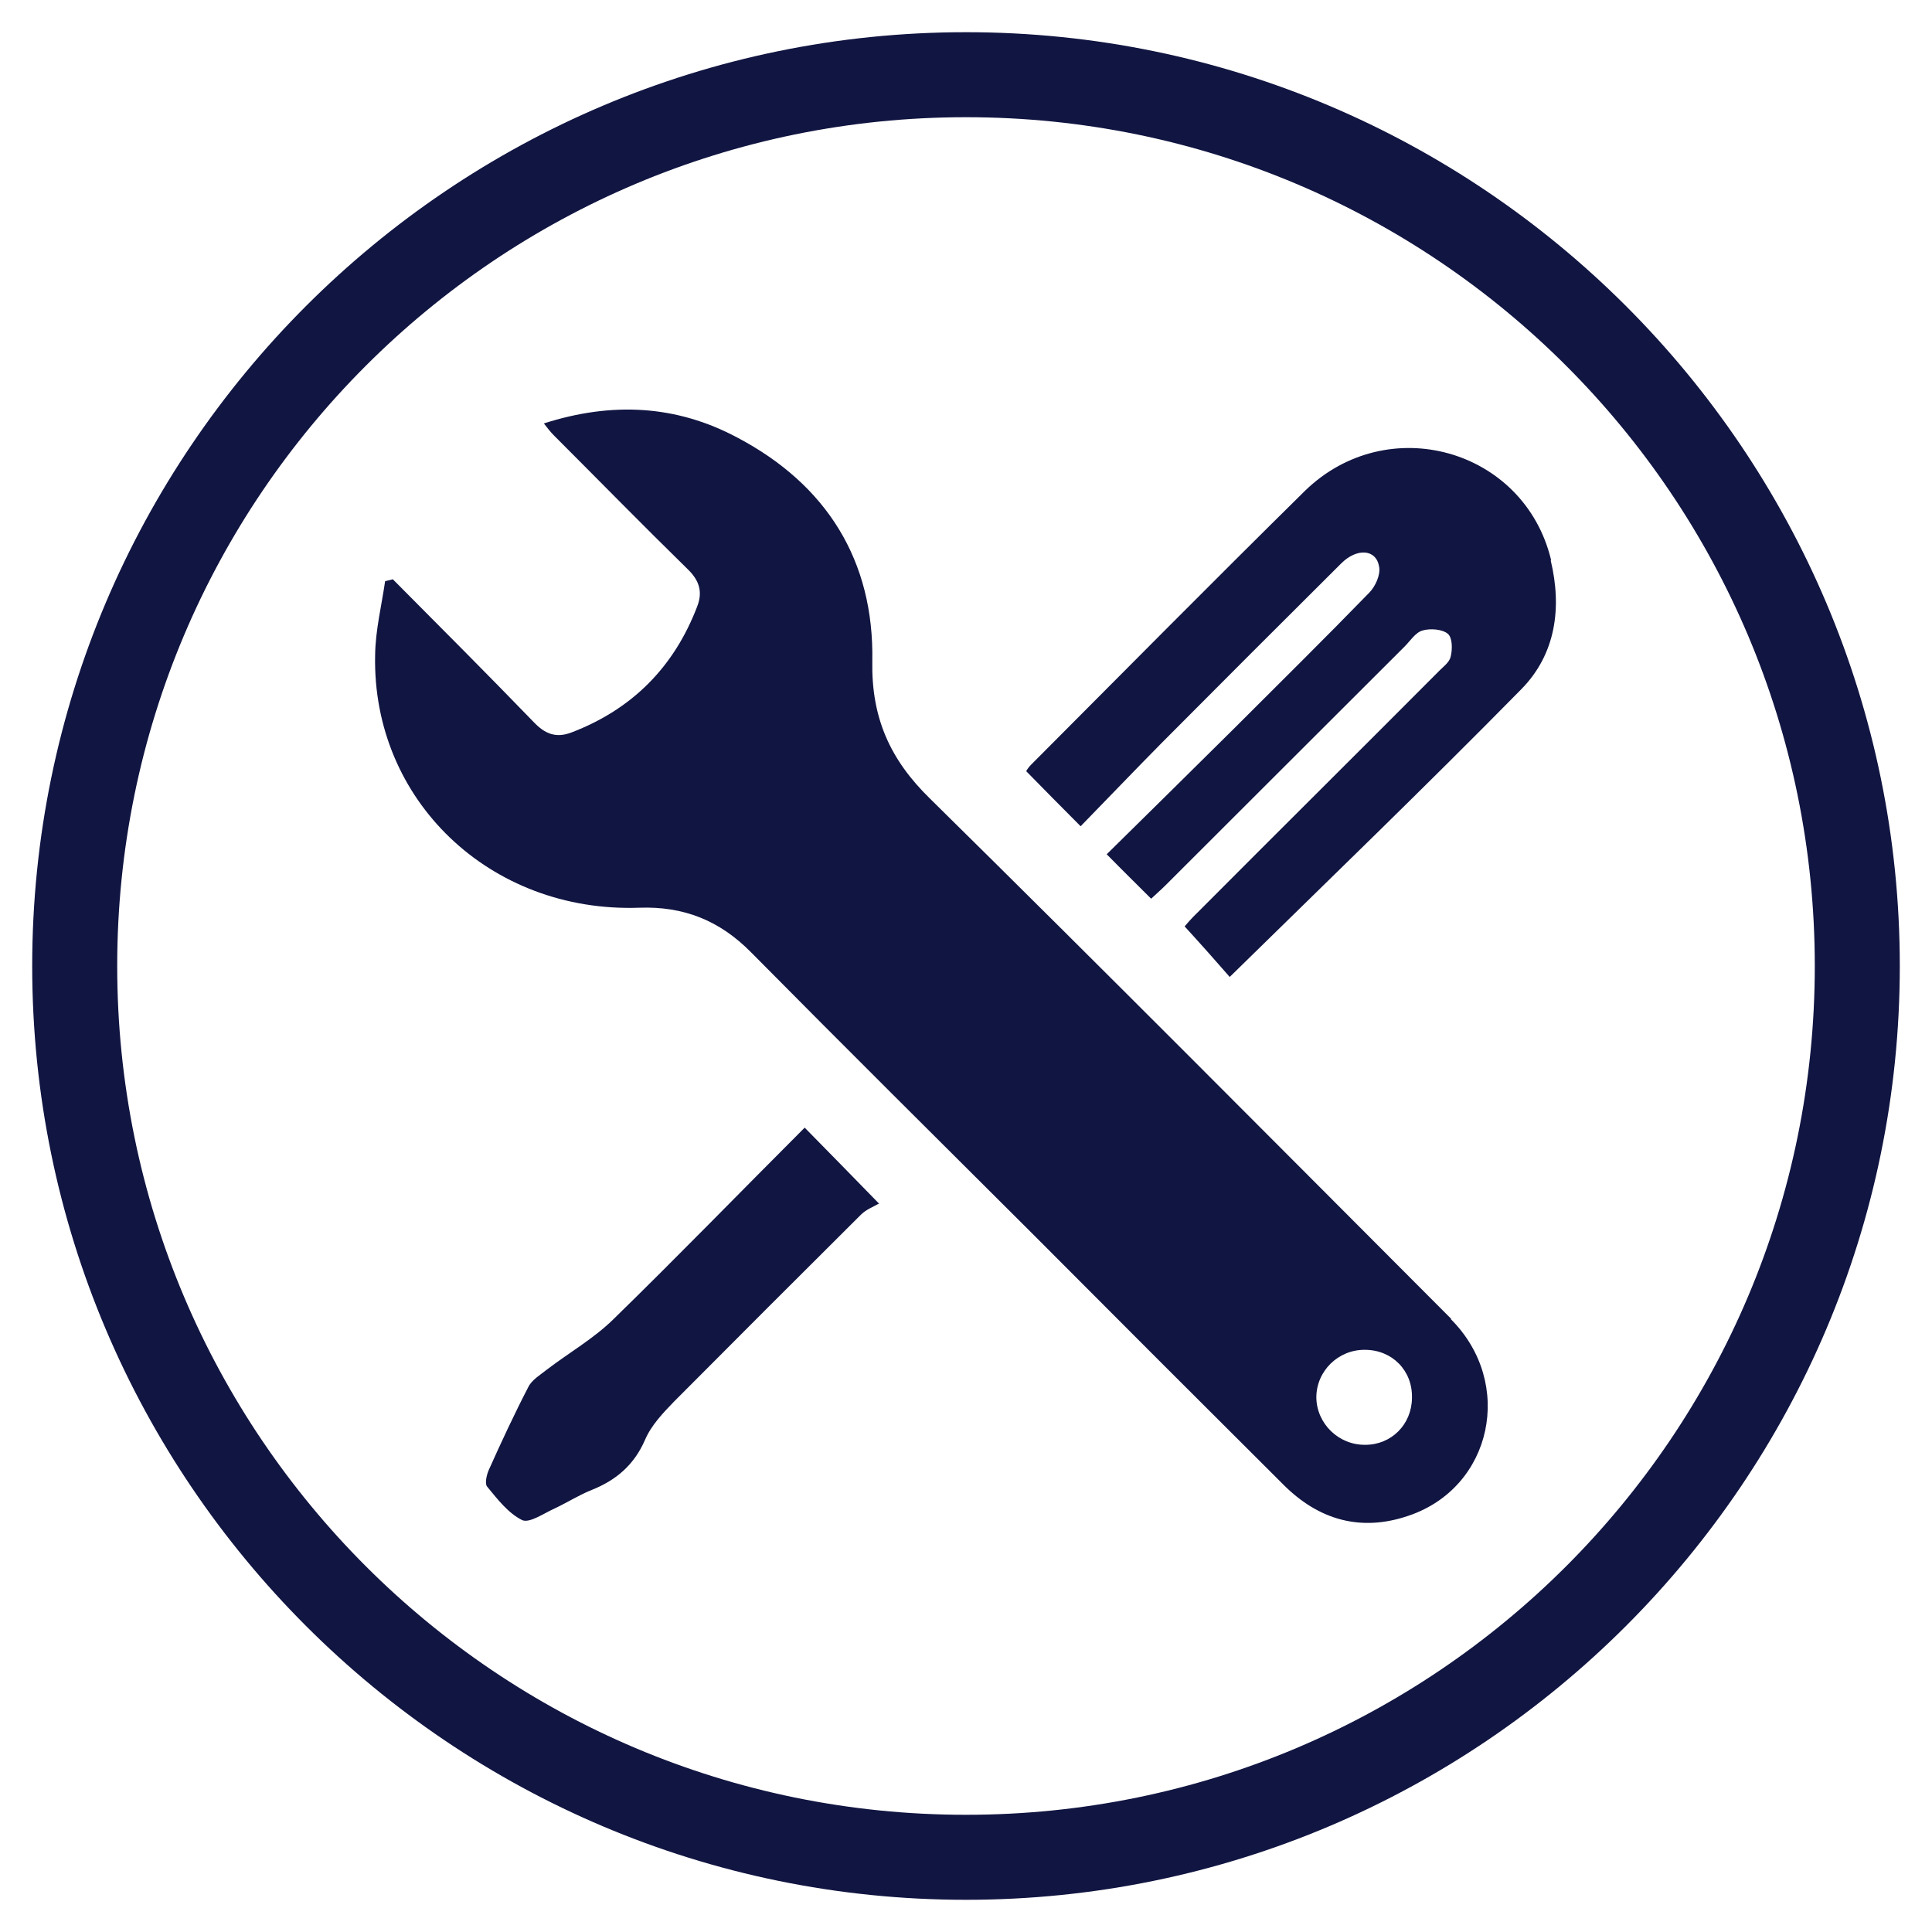 <?xml version="1.0" encoding="UTF-8"?>
<svg id="Layer_1" data-name="Layer 1" xmlns="http://www.w3.org/2000/svg" viewBox="0 0 60 60">
  <defs>
    <style>
      .cls-1 {
        fill: #111541;
      }
    </style>
  </defs>
  <path class="cls-1" d="M43.85,43.42c-.01.82-.64,1.45-1.45,1.45-.83.01-1.51-.66-1.52-1.47,0-.82.68-1.49,1.51-1.48.84,0,1.48.64,1.46,1.49ZM27.29,37.37c-.84-.86-1.53-1.57-2.3-2.35-2,2-3.94,4-5.94,5.95-.61.6-1.38,1.04-2.06,1.56-.2.16-.47.32-.58.54-.44.85-.84,1.71-1.23,2.58-.07.16-.13.43-.05.52.32.39.66.83,1.09,1.04.23.1.68-.22,1.02-.37.38-.18.74-.41,1.14-.57.75-.3,1.31-.77,1.65-1.55.19-.45.56-.84.91-1.2,1.93-1.94,3.86-3.87,5.8-5.8.16-.16.4-.25.57-.35ZM45.07,40.96c-5.39-5.4-10.76-10.81-16.19-16.16-1.24-1.21-1.82-2.51-1.79-4.26.06-3.13-1.42-5.49-4.19-6.95-1.89-1.01-3.89-1.12-6.01-.44.13.17.22.28.32.38,1.38,1.38,2.74,2.77,4.13,4.13.38.36.49.72.31,1.18-.72,1.88-2.02,3.19-3.91,3.91-.48.18-.82.04-1.17-.33-1.44-1.49-2.91-2.96-4.37-4.43-.08.02-.16.04-.24.06-.11.76-.3,1.52-.31,2.29-.1,4.5,3.56,8.01,8.2,7.85,1.39-.05,2.5.4,3.47,1.38,2.89,2.92,5.81,5.82,8.72,8.72,2.6,2.61,5.21,5.22,7.82,7.82,1.1,1.1,2.41,1.47,3.89.96,2.6-.88,3.29-4.12,1.31-6.1ZM48.17,17.39c-.83-3.45-5.08-4.65-7.65-2.14-2.85,2.81-5.67,5.66-8.49,8.49-.07.07-.13.15-.16.21.56.57,1.08,1.1,1.69,1.71.84-.86,1.67-1.73,2.52-2.59,1.85-1.86,3.71-3.72,5.57-5.57.49-.49,1.09-.45,1.18.1.05.25-.12.62-.31.81-1.37,1.41-2.78,2.8-4.17,4.19-1.32,1.31-2.64,2.61-3.98,3.93.49.5.93.93,1.38,1.38.15-.14.31-.28.45-.42,2.48-2.47,4.95-4.95,7.42-7.41.18-.18.34-.44.56-.5.24-.07.61-.04.78.1.15.12.15.49.09.72-.04.18-.26.33-.4.48-2.48,2.49-4.98,4.97-7.46,7.46-.18.17-.34.36-.4.43.53.58,1,1.11,1.4,1.57,3.05-2.99,6.1-5.93,9.06-8.94,1.07-1.09,1.26-2.53.91-3.99Z"/>
  <path class="cls-1" d="M30,3.64c14.56,0,26.36,11.8,26.36,26.36s-11.8,26.36-26.36,26.36S3.64,44.56,3.64,30,15.44,3.64,30,3.64M30,1C14.01,1,1,14.01,1,30s13.01,29,29,29,29-13.01,29-29S45.99,1,30,1h0Z"/>
</svg>